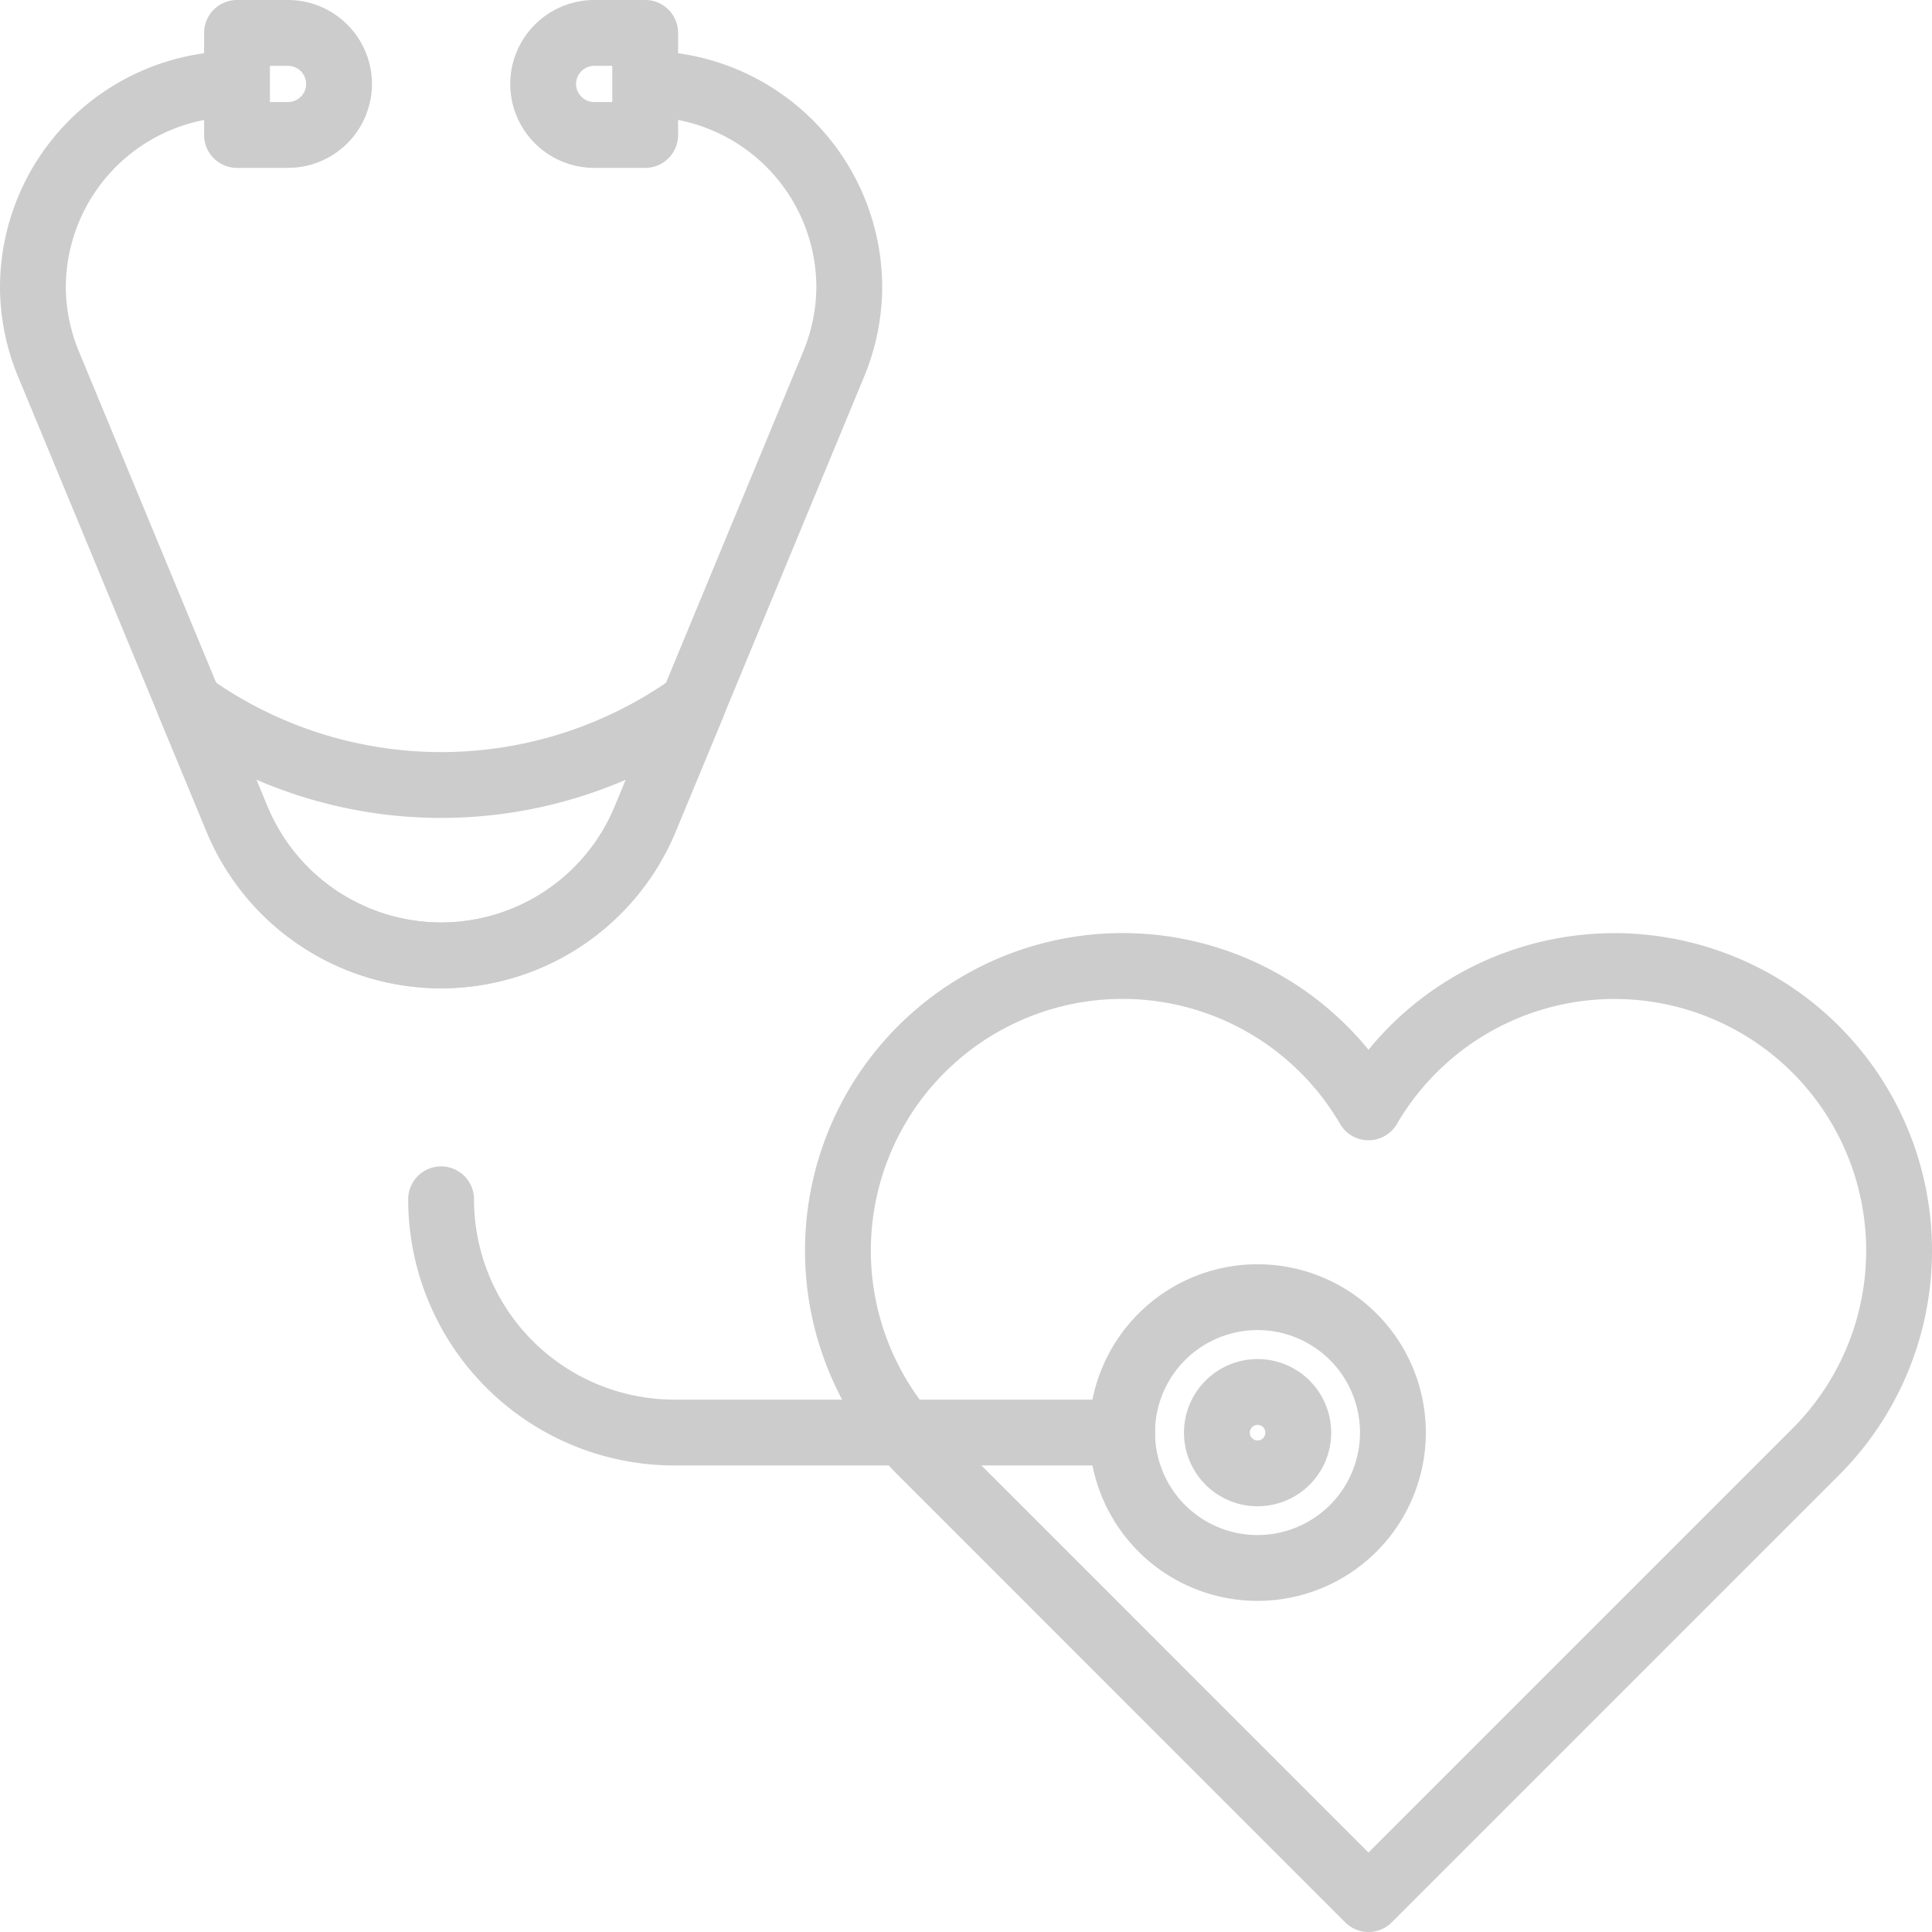 <?xml version="1.0" encoding="UTF-8"?> <svg xmlns="http://www.w3.org/2000/svg" viewBox="0 0 586.92 586.92"><defs><style>.cls-1{fill:none;stroke:#ccc;stroke-linecap:round;stroke-linejoin:round;stroke-width:20px;}</style></defs><title>medicina interna</title><g id="Capa_2" data-name="Capa 2"><g id="Layer_1" data-name="Layer 1"><path class="cls-1" d="M72,10H87.5A15.54,15.54,0,0,1,103,25.5h0A15.52,15.52,0,0,1,87.5,41H72Z"></path><path class="cls-1" d="M196,10h-15.5A15.55,15.55,0,0,0,165,25.5h0A15.53,15.53,0,0,0,180.53,41H196Z"></path><path class="cls-1" d="M196.18,25.5A61.85,61.85,0,0,1,258,87.36v-.49a61.77,61.77,0,0,1-4.7,23.67v0L196,248.82h0a67.17,67.17,0,0,1-62,41.43h0a67.13,67.13,0,0,1-62-41.43l-57.3-138.3v0A61.59,61.59,0,0,1,10,86.87v.49A61.87,61.87,0,0,1,71.86,25.5,61.87,61.87,0,0,0,10,87.36v-.49a61.59,61.59,0,0,0,4.71,23.67v0L72,248.82a67.19,67.19,0,0,0,62,41.43h0a67.17,67.17,0,0,0,62-41.43h0l57.29-138.3v0A61.77,61.77,0,0,0,258,86.87v.49A61.85,61.85,0,0,0,196.18,25.5Z"></path><path class="cls-1" d="M57.56,213.93a131.38,131.38,0,0,0,152.93,0L196,248.82h0a67.08,67.08,0,0,1-62,41.41v0a67.13,67.13,0,0,1-62-41.43Z"></path><path class="cls-1" d="M423.15,435.2A41.13,41.13,0,1,1,382,394.07,41.11,41.11,0,0,1,423.15,435.2Z"></path><path class="cls-1" d="M394.4,435.2A12.36,12.36,0,1,1,382,422.87,12.36,12.36,0,0,1,394.4,435.2Z"></path><path class="cls-1" d="M551.6,318.79A86.51,86.51,0,0,0,415.73,336.4a85.55,85.55,0,0,0-13.57-17.61A86.46,86.46,0,0,0,279.87,441.05L415.73,576.92,551.6,441.05A86.45,86.45,0,0,0,551.6,318.79Z"></path><path class="cls-1" d="M340.9,435.19h-136A70.87,70.87,0,0,1,134,364.34v0a70.87,70.87,0,0,0,70.87,70.85Z"></path></g></g></svg> 